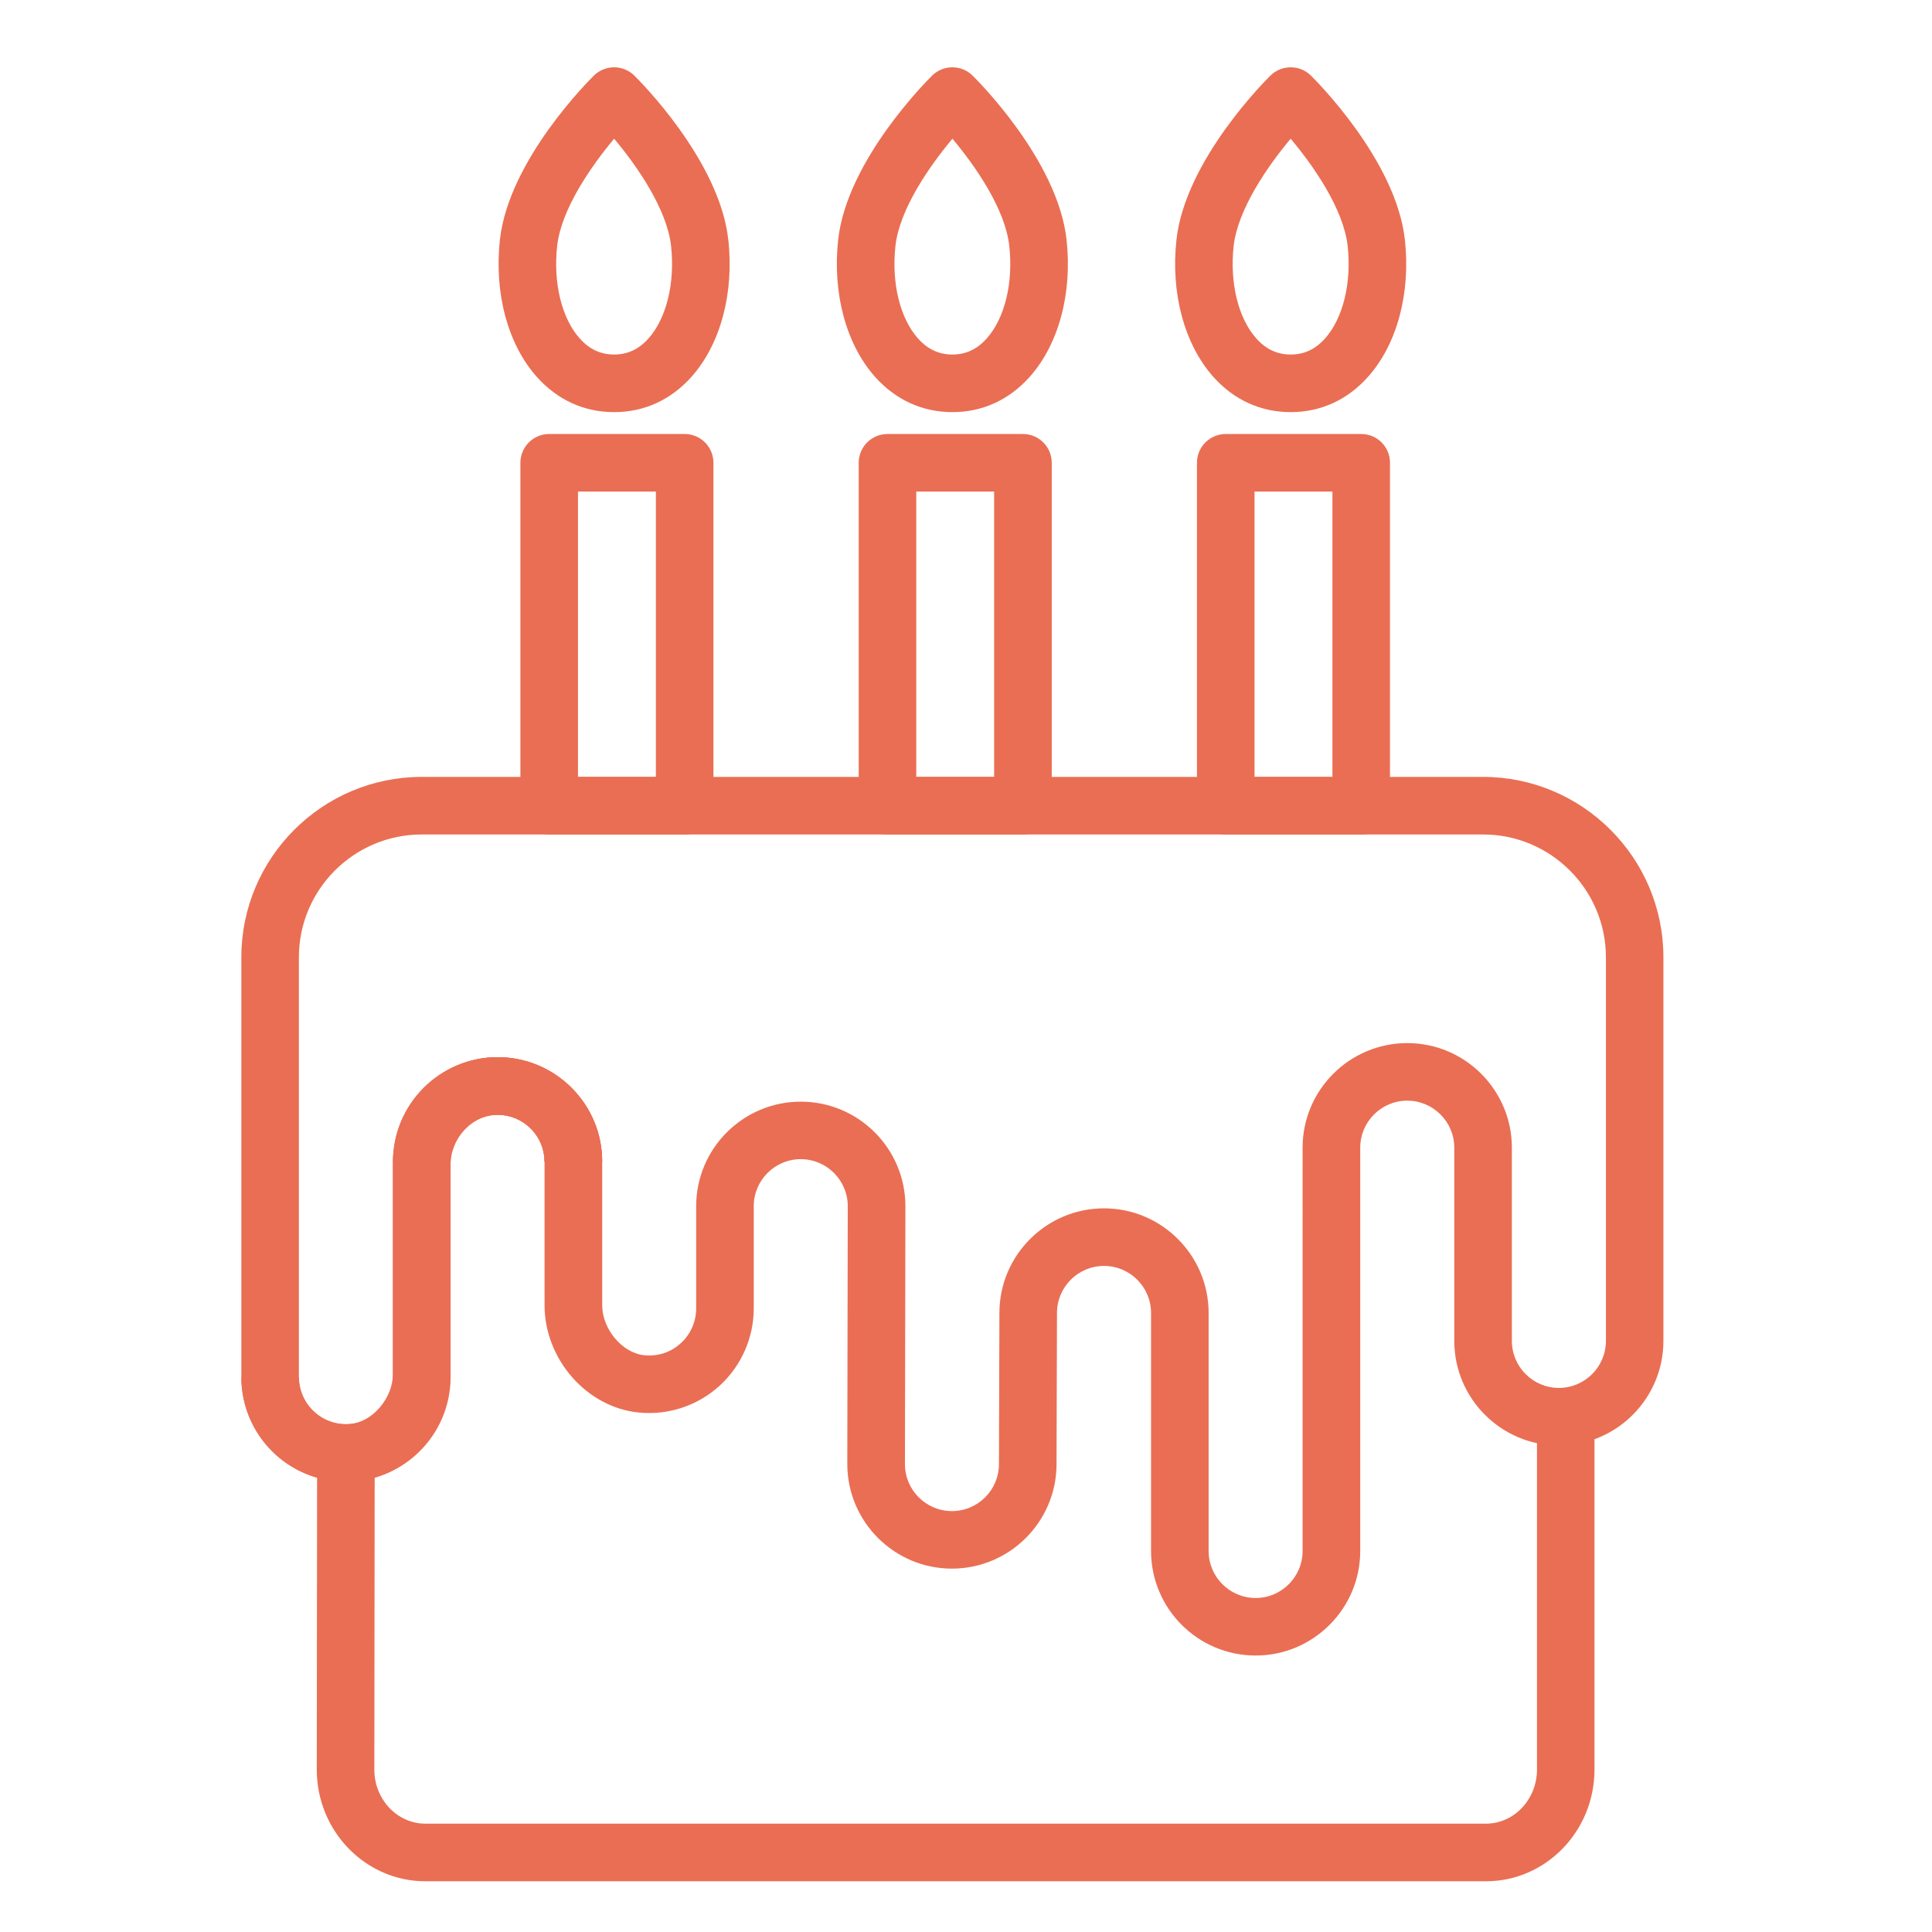 <?xml version="1.0" encoding="utf-8"?>
<!-- Generator: Adobe Illustrator 16.0.0, SVG Export Plug-In . SVG Version: 6.00 Build 0)  -->
<!DOCTYPE svg PUBLIC "-//W3C//DTD SVG 1.1//EN" "http://www.w3.org/Graphics/SVG/1.1/DTD/svg11.dtd">
<svg version="1.1" xmlns="http://www.w3.org/2000/svg" xmlns:xlink="http://www.w3.org/1999/xlink" x="0px" y="0px" width="50px"
	 height="50px" viewBox="0 0 50 50" enable-background="new 0 0 50 50" xml:space="preserve">
<g id="Calque_1" display="none">
	<g display="inline">
		<g>
			<path fill="#EA6E53" d="M43.764,39.563h-1.49v-8.003c0-1.491-1.213-2.705-2.705-2.705H9.728c-1.492,0-2.705,1.214-2.705,2.705
				v8.003h-1.49v-8.003c0-2.313,1.882-4.195,4.195-4.195h29.841c2.313,0,4.195,1.882,4.195,4.195V39.563z"/>
		</g>
		<g>
			<path fill="#EA6E53" d="M8.902,34.772c-1.858,0-3.37-1.512-3.37-3.369c0-0.412,0.333-0.745,0.745-0.745s0.745,0.333,0.745,0.745
				c0,1.036,0.843,1.879,1.879,1.879s1.879-0.843,1.879-1.879c0-0.412,0.333-0.745,0.745-0.745s0.745,0.333,0.745,0.745
				C12.271,33.261,10.76,34.772,8.902,34.772z"/>
		</g>
		<g>
			<path fill="#EA6E53" d="M14.151,34.772c-1.858,0-3.37-1.512-3.37-3.369c0-0.412,0.333-0.745,0.745-0.745s0.745,0.333,0.745,0.745
				c0,1.036,0.843,1.879,1.879,1.879c1.036,0,1.879-0.843,1.879-1.879c0-0.412,0.334-0.745,0.745-0.745
				c0.412,0,0.745,0.333,0.745,0.745C17.52,33.261,16.009,34.772,14.151,34.772z"/>
		</g>
		<g>
			<path fill="#EA6E53" d="M19.399,34.772c-1.858,0-3.37-1.512-3.37-3.369c0-0.412,0.334-0.745,0.745-0.745
				c0.412,0,0.745,0.333,0.745,0.745c0,1.036,0.843,1.879,1.879,1.879c1.036,0,1.879-0.843,1.879-1.879
				c0-0.412,0.334-0.745,0.746-0.745c0.411,0,0.745,0.333,0.745,0.745C22.769,33.261,21.257,34.772,19.399,34.772z"/>
		</g>
		<g>
			<path fill="#EA6E53" d="M24.648,34.772c-1.858,0-3.37-1.512-3.37-3.369c0-0.412,0.334-0.745,0.746-0.745
				c0.411,0,0.745,0.333,0.745,0.745c0,1.036,0.843,1.879,1.879,1.879s1.879-0.843,1.879-1.879c0-0.412,0.334-0.745,0.744-0.745
				c0.412,0,0.746,0.333,0.746,0.745C28.018,33.261,26.506,34.772,24.648,34.772z"/>
		</g>
		<g>
			<path fill="#EA6E53" d="M29.896,34.772c-1.857,0-3.369-1.512-3.369-3.369c0-0.412,0.334-0.745,0.744-0.745
				c0.412,0,0.746,0.333,0.746,0.745c0,1.036,0.843,1.879,1.879,1.879c1.037,0,1.879-0.843,1.879-1.879
				c0-0.412,0.334-0.745,0.746-0.745c0.41,0,0.744,0.333,0.744,0.745C33.266,33.261,31.754,34.772,29.896,34.772z"/>
		</g>
		<g>
			<path fill="#EA6E53" d="M35.145,34.772c-1.857,0-3.369-1.512-3.369-3.369c0-0.412,0.334-0.745,0.746-0.745
				c0.41,0,0.744,0.333,0.744,0.745c0,1.036,0.844,1.879,1.879,1.879c1.037,0,1.881-0.843,1.881-1.879
				c0-0.412,0.332-0.745,0.744-0.745s0.746,0.333,0.746,0.745C38.516,33.261,37.004,34.772,35.145,34.772z"/>
		</g>
		<g>
			<path fill="#EA6E53" d="M40.395,34.772c-1.859,0-3.369-1.512-3.369-3.369c0-0.412,0.332-0.745,0.744-0.745
				s0.746,0.333,0.746,0.745c0,1.036,0.842,1.879,1.879,1.879c1.035,0,1.879-0.843,1.879-1.879c0-0.412,0.334-0.745,0.744-0.745
				c0.412,0,0.746,0.333,0.746,0.745C43.764,33.261,42.252,34.772,40.395,34.772z"/>
		</g>
		<g>
			<path fill="#EA6E53" d="M41.139,28.097h-1.49v-8.003c0-1.491-1.197-2.705-2.668-2.705H12.315c-1.472,0-2.668,1.213-2.668,2.705
				v8.003h-1.49v-8.003c0-2.313,1.866-4.195,4.159-4.195H36.98c2.293,0,4.158,1.882,4.158,4.195V28.097z"/>
		</g>
		<g>
			<path fill="#EA6E53" d="M11.526,23.306c-1.858,0-3.37-1.511-3.37-3.369c0-0.412,0.333-0.746,0.745-0.746
				c0.411,0,0.745,0.334,0.745,0.746c0,1.036,0.843,1.879,1.879,1.879c1.036,0,1.879-0.843,1.879-1.879
				c0-0.412,0.334-0.746,0.746-0.746c0.411,0,0.745,0.334,0.745,0.746C14.896,21.794,13.384,23.306,11.526,23.306z"/>
		</g>
		<g>
			<path fill="#EA6E53" d="M16.775,23.306c-1.858,0-3.37-1.511-3.37-3.369c0-0.412,0.334-0.746,0.746-0.746
				c0.411,0,0.745,0.334,0.745,0.746c0,1.036,0.843,1.879,1.879,1.879s1.879-0.843,1.879-1.879c0-0.412,0.333-0.746,0.745-0.746
				s0.745,0.334,0.745,0.746C20.145,21.794,18.633,23.306,16.775,23.306z"/>
		</g>
		<g>
			<path fill="#EA6E53" d="M22.024,23.306c-1.858,0-3.37-1.511-3.37-3.369c0-0.412,0.333-0.746,0.745-0.746s0.745,0.334,0.745,0.746
				c0,1.036,0.843,1.879,1.879,1.879c1.036,0,1.879-0.843,1.879-1.879c0-0.412,0.334-0.746,0.745-0.746s0.745,0.334,0.745,0.746
				C25.393,21.794,23.882,23.306,22.024,23.306z"/>
		</g>
		<g>
			<path fill="#EA6E53" d="M27.271,23.306c-1.857,0-3.369-1.511-3.369-3.369c0-0.412,0.334-0.746,0.745-0.746
				s0.745,0.334,0.745,0.746c0,1.036,0.843,1.879,1.878,1.879c1.037,0,1.88-0.843,1.88-1.879c0-0.412,0.333-0.746,0.745-0.746
				s0.746,0.334,0.746,0.746C30.643,21.794,29.131,23.306,27.271,23.306z"/>
		</g>
		<g>
			<path fill="#EA6E53" d="M32.521,23.306c-1.859,0-3.37-1.511-3.37-3.369c0-0.412,0.333-0.746,0.745-0.746s0.746,0.334,0.746,0.746
				c0,1.036,0.842,1.879,1.879,1.879c1.035,0,1.879-0.843,1.879-1.879c0-0.412,0.334-0.746,0.744-0.746
				c0.412,0,0.746,0.334,0.746,0.746C35.891,21.794,34.379,23.306,32.521,23.306z"/>
		</g>
		<g>
			<path fill="#EA6E53" d="M37.77,23.306c-1.857,0-3.369-1.511-3.369-3.369c0-0.412,0.334-0.746,0.744-0.746
				c0.412,0,0.746,0.334,0.746,0.746c0,1.036,0.844,1.879,1.879,1.879c1.037,0,1.879-0.843,1.879-1.879
				c0-0.412,0.334-0.746,0.746-0.746c0.41,0,0.744,0.334,0.744,0.746C41.139,21.794,39.627,23.306,37.77,23.306z"/>
		</g>
		<g>
			<path fill="#EA6E53" d="M35.891,16.644H34.4V8.641c0-1.491-1.197-2.705-2.67-2.705H17.564c-1.472,0-2.669,1.214-2.669,2.705
				v8.003h-1.49V8.641c0-2.313,1.866-4.195,4.159-4.195H31.73c2.295,0,4.16,1.882,4.16,4.195V16.644z"/>
		</g>
		<g>
			<path fill="#EA6E53" d="M16.775,11.853c-1.858,0-3.37-1.512-3.37-3.37c0-0.412,0.334-0.745,0.746-0.745
				c0.411,0,0.745,0.333,0.745,0.745c0,1.036,0.843,1.879,1.879,1.879s1.879-0.843,1.879-1.879c0-0.412,0.333-0.745,0.745-0.745
				s0.745,0.333,0.745,0.745C20.145,10.341,18.633,11.853,16.775,11.853z"/>
		</g>
		<g>
			<path fill="#EA6E53" d="M22.024,11.853c-1.858,0-3.37-1.512-3.37-3.37c0-0.412,0.333-0.745,0.745-0.745s0.745,0.333,0.745,0.745
				c0,1.036,0.843,1.879,1.879,1.879c1.036,0,1.879-0.843,1.879-1.879c0-0.412,0.334-0.745,0.745-0.745s0.745,0.333,0.745,0.745
				C25.393,10.341,23.882,11.853,22.024,11.853z"/>
		</g>
		<g>
			<path fill="#EA6E53" d="M27.271,11.853c-1.857,0-3.369-1.512-3.369-3.37c0-0.412,0.334-0.745,0.745-0.745
				s0.745,0.333,0.745,0.745c0,1.036,0.843,1.879,1.878,1.879c1.037,0,1.88-0.843,1.88-1.879c0-0.412,0.333-0.745,0.745-0.745
				s0.746,0.333,0.746,0.745C30.643,10.341,29.131,11.853,27.271,11.853z"/>
		</g>
		<g>
			<path fill="#EA6E53" d="M32.521,11.853c-1.859,0-3.37-1.512-3.37-3.37c0-0.412,0.333-0.745,0.745-0.745s0.746,0.333,0.746,0.745
				c0,1.036,0.842,1.879,1.879,1.879c1.035,0,1.879-0.843,1.879-1.879c0-0.412,0.334-0.745,0.744-0.745
				c0.412,0,0.746,0.333,0.746,0.745C35.891,10.341,34.379,11.853,32.521,11.853z"/>
		</g>
		<g>
			<path fill="#EA6E53" d="M44.061,45.982H5.235c-0.283,0-0.542-0.16-0.667-0.414l-2.489-5.013c-0.115-0.23-0.102-0.505,0.034-0.724
				c0.136-0.22,0.375-0.353,0.634-0.353h43.805c0.258,0,0.496,0.133,0.633,0.353c0.137,0.219,0.148,0.493,0.035,0.724l-2.49,5.013
				C44.604,45.822,44.344,45.982,44.061,45.982z M5.697,44.492H43.6l1.748-3.522h-41.4L5.697,44.492z"/>
		</g>
	</g>
</g>
<g id="Calque_2">
	<g>
		<g>
			<path fill="#EA6E53" stroke="#343434" stroke-width="4" stroke-miterlimit="10" d="M36.756,3.532"/>
		</g>
		<g>
			<g>
				<path fill="#EA6E53" d="M8.953,38.348c-1.493,0-2.707-1.214-2.707-2.706h1.49c0,0.67,0.546,1.217,1.217,1.217
					s1.217-0.547,1.217-1.217v-5.575c0-1.492,1.214-2.707,2.707-2.707c0.724,0,1.403,0.281,1.915,0.793
					c0.511,0.511,0.793,1.19,0.793,1.914h-1.491c0-0.325-0.126-0.631-0.356-0.86s-0.535-0.356-0.861-0.356
					c-0.671,0-1.216,0.546-1.216,1.217v5.575C11.66,37.134,10.445,38.348,8.953,38.348z"/>
			</g>
			<g>
				<path fill="#EA6E53" d="M8.958,38.348c-0.672,0-1.325-0.249-1.824-0.702c-0.564-0.513-0.888-1.243-0.888-2.004V24.775
					c0-2.574,2.094-4.669,4.668-4.669h3.934v1.49h-3.934c-1.752,0-3.179,1.426-3.179,3.179v10.866c0,0.342,0.146,0.67,0.4,0.9
					c0.257,0.233,0.589,0.344,0.94,0.31c0.572-0.055,1.094-0.673,1.094-1.295v-5.397c0-0.766,0.318-1.512,0.873-2.046
					c0.533-0.513,1.221-0.782,1.939-0.752c0.683,0.026,1.325,0.308,1.809,0.79c0.511,0.512,0.793,1.191,0.793,1.915h-1.491
					c0-0.325-0.126-0.631-0.356-0.86c-0.217-0.218-0.506-0.344-0.813-0.356c-0.304-0.007-0.61,0.108-0.848,0.338
					c-0.265,0.254-0.417,0.609-0.417,0.972v5.397c0,1.402-1.096,2.649-2.442,2.779C9.131,38.344,9.044,38.348,8.958,38.348z"/>
			</g>
			<g>
				<path fill="#EA6E53" d="M32.496,42.845c-1.494,0-2.707-1.215-2.707-2.707v-6.16c0-0.67-0.547-1.216-1.217-1.216
					c-0.672,0-1.217,0.546-1.217,1.216l-0.012,3.913c0,1.491-1.215,2.705-2.708,2.705c-1.492,0-2.707-1.214-2.707-2.707l0.012-6.674
					c0-0.67-0.546-1.216-1.216-1.216c-0.671,0-1.217,0.546-1.217,1.217l0,2.646c0,0.761-0.323,1.491-0.887,2.004
					c-0.563,0.512-1.323,0.766-2.085,0.69c-1.346-0.129-2.442-1.376-2.442-2.779v-3.71c0-0.325-0.126-0.631-0.356-0.86
					s-0.535-0.356-0.861-0.356c-0.671,0-1.216,0.546-1.216,1.217h-1.49c0-1.492,1.214-2.707,2.707-2.707
					c0.724,0,1.403,0.281,1.915,0.793c0.511,0.511,0.793,1.19,0.793,1.914v3.71c0,0.623,0.521,1.24,1.094,1.296
					c0.349,0.034,0.683-0.076,0.939-0.311c0.254-0.229,0.399-0.559,0.399-0.9v-2.646c0-1.492,1.214-2.706,2.708-2.706
					c1.493,0,2.707,1.214,2.707,2.706l-0.012,6.675c0,0.67,0.545,1.215,1.216,1.215s1.217-0.545,1.217-1.217l0.012-3.913
					c0-1.49,1.215-2.705,2.707-2.705s2.707,1.215,2.707,2.707v6.16c0,0.671,0.545,1.217,1.217,1.217c0.67,0,1.215-0.546,1.215-1.217
					V29.702c0-1.492,1.215-2.707,2.709-2.707c1.492,0,2.707,1.215,2.707,2.707v5c0,0.671,0.545,1.217,1.217,1.217
					c0.67,0,1.217-0.546,1.217-1.217v-9.927c0-1.753-1.428-3.179-3.18-3.179H14.848v-1.49h23.533c2.574,0,4.668,2.095,4.668,4.669
					v9.927c0,1.492-1.213,2.707-2.705,2.707c-1.494,0-2.707-1.215-2.707-2.707v-5c0-0.671-0.547-1.217-1.217-1.217
					c-0.672,0-1.217,0.546-1.217,1.217v10.436C35.203,41.63,33.988,42.845,32.496,42.845z"/>
			</g>
		</g>
		<g>
			<path fill="#EA6E53" d="M38.457,48.687H11.008c-1.549,0-2.81-1.297-2.81-2.891l0.009-8.193l1.49,0.001l-0.009,8.193
				c0,0.771,0.592,1.399,1.32,1.399h27.449c0.727,0,1.32-0.629,1.32-1.4v-9.141h1.488v9.141
				C41.266,47.39,40.006,48.687,38.457,48.687z"/>
		</g>
		<g>
			<path fill="#EA6E53" d="M17.718,21.597h-3.505c-0.412,0-0.745-0.333-0.745-0.745v-8.875c0-0.411,0.333-0.745,0.745-0.745h3.505
				c0.412,0,0.746,0.333,0.746,0.745v8.875C18.464,21.263,18.13,21.597,17.718,21.597z M14.958,20.106h2.016v-7.385h-2.016V20.106z"
				/>
		</g>
		<g>
			<path fill="#EA6E53" d="M15.893,10.666c-0.774,0-1.465-0.314-1.998-0.91c-0.753-0.841-1.11-2.169-0.957-3.555
				c0.23-2.071,2.344-4.158,2.434-4.247c0.29-0.283,0.752-0.283,1.042,0c0.09,0.088,2.204,2.176,2.434,4.247
				c0.155,1.386-0.203,2.714-0.956,3.555C17.359,10.351,16.668,10.666,15.893,10.666z M15.894,3.59
				c-0.597,0.712-1.369,1.824-1.475,2.775c-0.106,0.956,0.118,1.874,0.586,2.396c0.249,0.278,0.539,0.414,0.888,0.414
				s0.64-0.135,0.888-0.414c0.468-0.522,0.692-1.441,0.586-2.396C17.261,5.411,16.49,4.3,15.894,3.59z"/>
		</g>
		<g>
			<path fill="#EA6E53" d="M26.473,21.597h-3.504c-0.412,0-0.746-0.333-0.746-0.745v-8.875c0-0.411,0.333-0.745,0.746-0.745h3.504
				c0.412,0,0.746,0.333,0.746,0.745v8.875C27.219,21.263,26.885,21.597,26.473,21.597z M23.713,20.106h2.015v-7.385h-2.015V20.106z
				"/>
		</g>
		<g>
			<path fill="#EA6E53" d="M24.648,10.666c-0.774,0-1.465-0.314-1.999-0.91c-0.752-0.841-1.11-2.169-0.957-3.555
				c0.23-2.071,2.344-4.158,2.434-4.247c0.29-0.283,0.752-0.283,1.042,0c0.09,0.088,2.204,2.176,2.434,4.247
				c0.154,1.386-0.203,2.714-0.956,3.555C26.113,10.351,25.423,10.666,24.648,10.666z M24.649,3.59
				c-0.597,0.712-1.369,1.824-1.475,2.775c-0.106,0.956,0.118,1.874,0.585,2.396c0.249,0.278,0.54,0.414,0.888,0.414
				s0.639-0.135,0.888-0.414c0.468-0.522,0.692-1.441,0.585-2.396C26.016,5.411,25.245,4.3,24.649,3.59z"/>
		</g>
		<g>
			<path fill="#EA6E53" d="M35.229,21.597h-3.506c-0.412,0-0.746-0.333-0.746-0.745v-8.875c0-0.411,0.334-0.745,0.746-0.745h3.506
				c0.412,0,0.744,0.333,0.744,0.745v8.875C35.973,21.263,35.641,21.597,35.229,21.597z M32.467,20.106h2.016v-7.385h-2.016V20.106z
				"/>
		</g>
		<g>
			<path fill="#EA6E53" d="M33.402,10.666c-0.773,0-1.465-0.314-1.998-0.91c-0.752-0.841-1.111-2.169-0.957-3.555
				c0.23-2.071,2.344-4.158,2.434-4.247c0.291-0.283,0.754-0.283,1.043,0c0.09,0.088,2.203,2.176,2.434,4.247
				c0.154,1.386-0.203,2.714-0.957,3.555C34.869,10.351,34.178,10.666,33.402,10.666z M33.402,3.59
				c-0.596,0.712-1.367,1.824-1.475,2.775c-0.105,0.956,0.119,1.874,0.588,2.396c0.248,0.278,0.539,0.414,0.887,0.414
				c0.35,0,0.639-0.135,0.889-0.414c0.467-0.522,0.691-1.441,0.586-2.396C34.77,5.411,34,4.3,33.402,3.59z"/>
		</g>
	</g>
</g>
<g id="Calque_3" display="none">
	<g display="inline">
		<g>
			<path fill="#EA6E53" d="M41.1,46.277H8.196c-2.544,0-4.613-2.069-4.613-4.612v-3.821c0-1.848,1.181-3.459,2.938-4.012
				c4.65-1.461,17.379-4.817,35.067-4.405c2.275,0.053,4.125,1.94,4.125,4.208v8.03C45.713,44.208,43.645,46.277,41.1,46.277z
				 M38.627,30.883c-15.942,0-27.34,3.015-31.659,4.371c-1.133,0.355-1.895,1.397-1.895,2.59v3.821c0,1.722,1.401,3.122,3.123,3.122
				H41.1c1.723,0,3.123-1.4,3.123-3.122v-8.03c0-1.465-1.197-2.685-2.668-2.719C40.563,30.894,39.586,30.883,38.627,30.883z"/>
		</g>
		<g>
			<path fill="#EA6E53" d="M14.735,13.471h-1.49V6.73c0-1.404,1.102-2.529,2.509-2.562c9.333-0.22,16.053,1.556,18.508,2.327
				c1.07,0.336,1.789,1.318,1.789,2.442v2.364h-1.49V8.938c0-0.47-0.299-0.88-0.744-1.021C31.43,7.168,24.9,5.451,15.788,5.658
				c-0.59,0.014-1.053,0.484-1.053,1.072V13.471z"/>
		</g>
		<g>
			<path fill="#EA6E53" d="M41.221,22.45h-1.49v-6.255c0-1.052-0.861-1.929-1.918-1.953c-13.586-0.307-23.328,2.254-26.887,3.371
				c-0.813,0.256-1.36,1.003-1.36,1.86h-1.49c0-1.511,0.966-2.83,2.403-3.282c3.63-1.14,13.568-3.76,27.369-3.439
				c1.859,0.042,3.373,1.587,3.373,3.443V22.45z"/>
		</g>
		<g>
			<path fill="#EA6E53" d="M6.784,31.832h-1.49v-7.354c0-2.11,1.722-3.868,3.839-3.917c16.216-0.38,27.874,2.699,32.135,4.038
				c1.635,0.514,2.734,2.013,2.734,3.734h-1.49c0-1.065-0.68-1.995-1.691-2.313c-4.191-1.316-15.669-4.335-31.654-3.97
				c-1.336,0.032-2.383,1.098-2.383,2.427V31.832z"/>
		</g>
		<g>
			<path fill="#EA6E53" d="M32.283,10.721c-2.176,0-4.648-0.795-4.752-0.829c-2.386-0.672-4.012-0.275-5.896,0.183
				c-0.372,0.091-0.747,0.182-1.132,0.266c-2.622,0.571-4.954-1.013-5.052-1.08l0.845-1.228c0.019,0.013,1.911,1.281,3.89,0.852
				c0.373-0.081,0.736-0.169,1.097-0.257c1.912-0.465,3.89-0.947,6.68-0.161c0.052,0.016,2.385,0.765,4.32,0.765V10.721z"/>
		</g>
		<g>
			<path fill="#EA6E53" d="M35.891,20.719c-1.111,0-2.406-0.291-3.531-1.31c-1.904-1.726-6.438-1.61-9.069-0.361
				c-2.953,1.401-7.94-0.31-8.151-0.384l0.491-1.407c1.278,0.444,5.031,1.391,7.021,0.445c2.694-1.279,8.056-1.801,10.708,0.602
				c1.857,1.682,4.527,0.55,4.555,0.539l0.594,1.367C38.426,20.245,37.309,20.719,35.891,20.719z"/>
		</g>
		<g>
			<path fill="#EA6E53" d="M23.207,28.693c-1.479,0-2.835-0.379-4.241-0.771c-0.816-0.228-1.659-0.462-2.571-0.638
				c-3.152-0.606-6.612,1.149-6.646,1.167l-0.682-1.325c0.16-0.082,3.958-2.007,7.61-1.306c0.972,0.188,1.845,0.431,2.689,0.667
				c2.179,0.606,3.9,1.088,6.142,0.324c3.186-1.083,7.846-1.805,10.5-0.277l-0.742,1.291c-1.775-1.019-5.588-0.856-9.278,0.398
				C24.994,28.562,24.079,28.693,23.207,28.693z"/>
		</g>
		<g>
			<path fill="#EA6E53" d="M7.754,40.422l-0.997-1.107c0.11-0.1,2.755-2.44,7.227-2.468c1.64-0.012,3.116,0.386,4.419,0.736
				c2.379,0.64,3.792,0.933,5.131-0.501c2.98-3.189,7.639-4.083,11.588-2.224c3.318,1.561,5.92,0.092,6.029,0.028l0.756,1.284
				c-0.135,0.08-3.367,1.943-7.418,0.035c-3.363-1.581-7.329-0.821-9.867,1.895c-2.016,2.156-4.35,1.528-6.606,0.922
				c-1.271-0.342-2.577-0.69-4.022-0.687C10.115,38.361,7.777,40.401,7.754,40.422z"/>
		</g>
	</g>
</g>
</svg>
